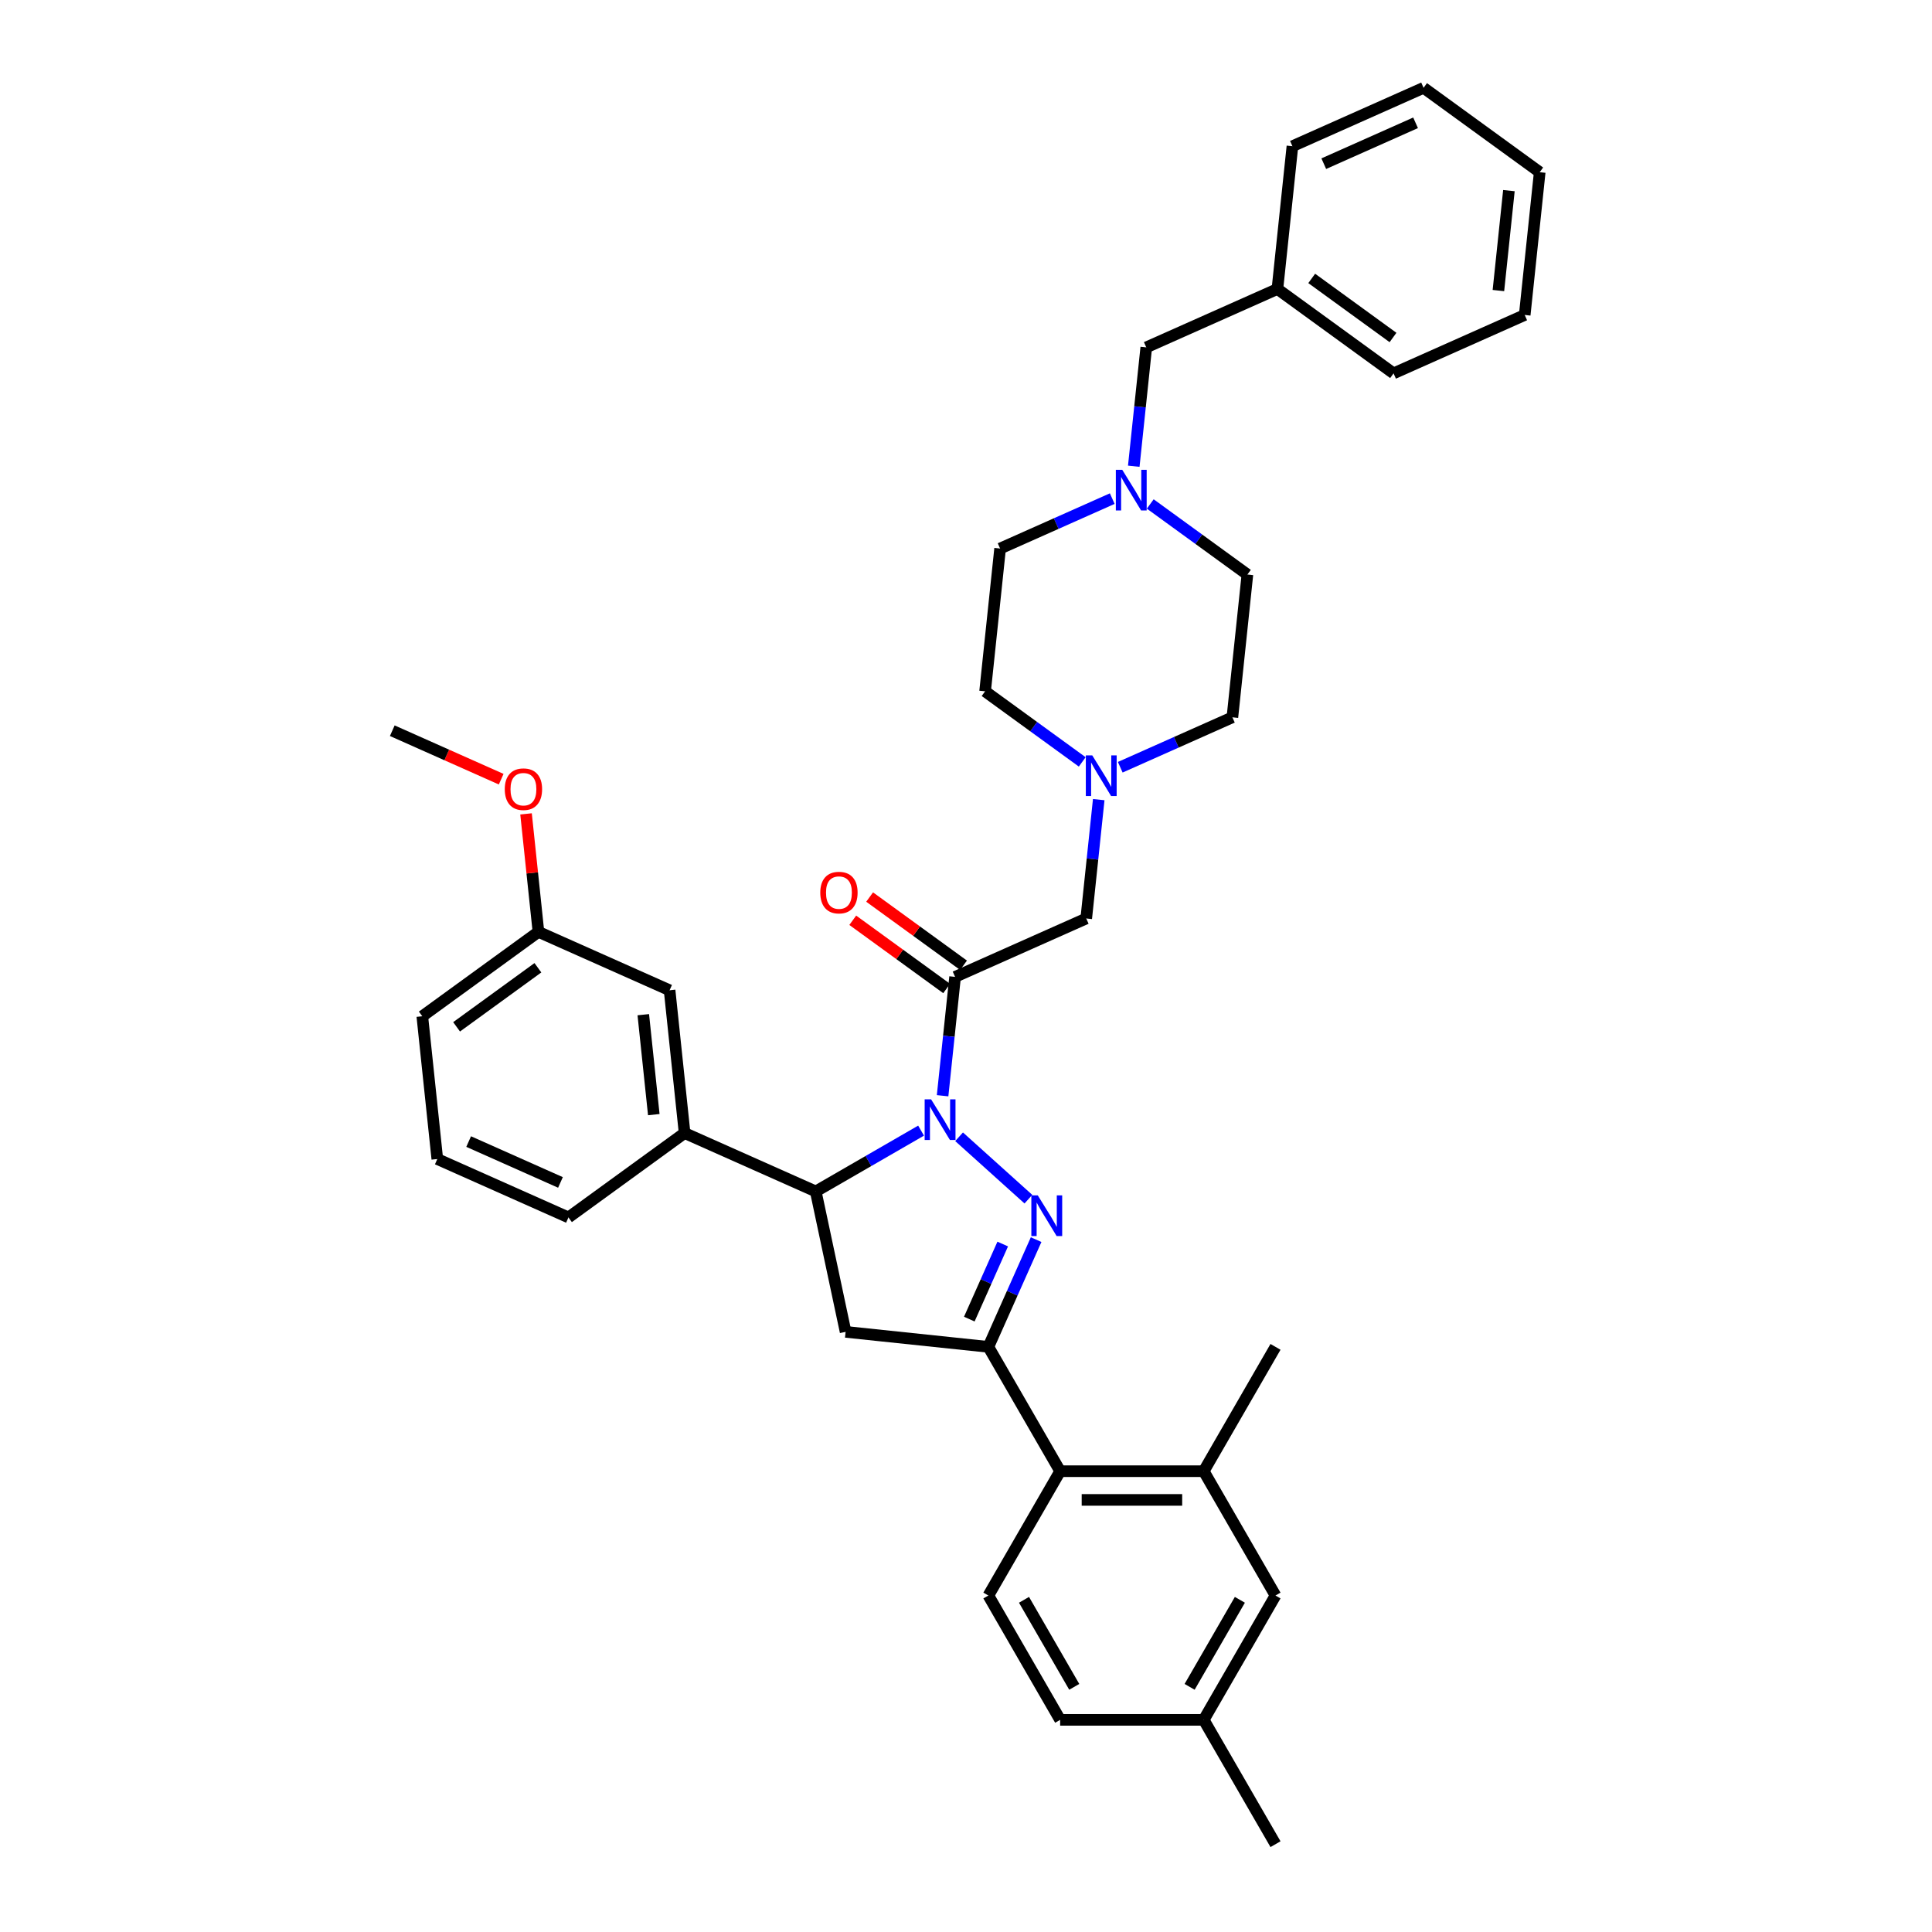 <?xml version='1.0' encoding='iso-8859-1'?>
<svg version='1.1' baseProfile='full'
              xmlns='http://www.w3.org/2000/svg'
                      xmlns:rdkit='http://www.rdkit.org/xml'
                      xmlns:xlink='http://www.w3.org/1999/xlink'
                  xml:space='preserve'
width='1000px' height='1000px' viewBox='0 0 1000 1000'>
<!-- END OF HEADER -->
<rect style='opacity:1.0;fill:#FFFFFF;stroke:none' width='1000' height='1000' x='0' y='0'> </rect>
<path class='bond-0' d='M 579.84,397.125 L 608.863,384.203' style='fill:none;fill-rule:evenodd;stroke:#0000FF;stroke-width:6px;stroke-linecap:butt;stroke-linejoin:miter;stroke-opacity:1' />
<path class='bond-0' d='M 608.863,384.203 L 637.885,371.281' style='fill:none;fill-rule:evenodd;stroke:#000000;stroke-width:6px;stroke-linecap:butt;stroke-linejoin:miter;stroke-opacity:1' />
<path class='bond-1' d='M 568.701,413.885 L 565.467,444.645' style='fill:none;fill-rule:evenodd;stroke:#0000FF;stroke-width:6px;stroke-linecap:butt;stroke-linejoin:miter;stroke-opacity:1' />
<path class='bond-1' d='M 565.467,444.645 L 562.234,475.406' style='fill:none;fill-rule:evenodd;stroke:#000000;stroke-width:6px;stroke-linecap:butt;stroke-linejoin:miter;stroke-opacity:1' />
<path class='bond-2' d='M 560.163,394.357 L 535.024,376.093' style='fill:none;fill-rule:evenodd;stroke:#0000FF;stroke-width:6px;stroke-linecap:butt;stroke-linejoin:miter;stroke-opacity:1' />
<path class='bond-2' d='M 535.024,376.093 L 509.885,357.828' style='fill:none;fill-rule:evenodd;stroke:#000000;stroke-width:6px;stroke-linecap:butt;stroke-linejoin:miter;stroke-opacity:1' />
<path class='bond-3' d='M 562.234,475.406 L 494.351,505.63' style='fill:none;fill-rule:evenodd;stroke:#000000;stroke-width:6px;stroke-linecap:butt;stroke-linejoin:miter;stroke-opacity:1' />
<path class='bond-4' d='M 498.719,499.618 L 474.419,481.963' style='fill:none;fill-rule:evenodd;stroke:#000000;stroke-width:6px;stroke-linecap:butt;stroke-linejoin:miter;stroke-opacity:1' />
<path class='bond-4' d='M 474.419,481.963 L 450.12,464.309' style='fill:none;fill-rule:evenodd;stroke:#FF0000;stroke-width:6px;stroke-linecap:butt;stroke-linejoin:miter;stroke-opacity:1' />
<path class='bond-4' d='M 489.983,511.641 L 465.684,493.987' style='fill:none;fill-rule:evenodd;stroke:#000000;stroke-width:6px;stroke-linecap:butt;stroke-linejoin:miter;stroke-opacity:1' />
<path class='bond-4' d='M 465.684,493.987 L 441.385,476.332' style='fill:none;fill-rule:evenodd;stroke:#FF0000;stroke-width:6px;stroke-linecap:butt;stroke-linejoin:miter;stroke-opacity:1' />
<path class='bond-5' d='M 494.351,505.63 L 491.118,536.39' style='fill:none;fill-rule:evenodd;stroke:#000000;stroke-width:6px;stroke-linecap:butt;stroke-linejoin:miter;stroke-opacity:1' />
<path class='bond-5' d='M 491.118,536.39 L 487.885,567.151' style='fill:none;fill-rule:evenodd;stroke:#0000FF;stroke-width:6px;stroke-linecap:butt;stroke-linejoin:miter;stroke-opacity:1' />
<path class='bond-6' d='M 586.837,241.324 L 590.07,210.563' style='fill:none;fill-rule:evenodd;stroke:#0000FF;stroke-width:6px;stroke-linecap:butt;stroke-linejoin:miter;stroke-opacity:1' />
<path class='bond-6' d='M 590.07,210.563 L 593.304,179.803' style='fill:none;fill-rule:evenodd;stroke:#000000;stroke-width:6px;stroke-linecap:butt;stroke-linejoin:miter;stroke-opacity:1' />
<path class='bond-7' d='M 575.698,258.084 L 546.675,271.006' style='fill:none;fill-rule:evenodd;stroke:#0000FF;stroke-width:6px;stroke-linecap:butt;stroke-linejoin:miter;stroke-opacity:1' />
<path class='bond-7' d='M 546.675,271.006 L 517.653,283.927' style='fill:none;fill-rule:evenodd;stroke:#000000;stroke-width:6px;stroke-linecap:butt;stroke-linejoin:miter;stroke-opacity:1' />
<path class='bond-8' d='M 595.375,260.852 L 620.514,279.116' style='fill:none;fill-rule:evenodd;stroke:#0000FF;stroke-width:6px;stroke-linecap:butt;stroke-linejoin:miter;stroke-opacity:1' />
<path class='bond-8' d='M 620.514,279.116 L 645.653,297.381' style='fill:none;fill-rule:evenodd;stroke:#000000;stroke-width:6px;stroke-linecap:butt;stroke-linejoin:miter;stroke-opacity:1' />
<path class='bond-9' d='M 593.304,179.803 L 661.187,149.579' style='fill:none;fill-rule:evenodd;stroke:#000000;stroke-width:6px;stroke-linecap:butt;stroke-linejoin:miter;stroke-opacity:1' />
<path class='bond-10' d='M 496.422,588.389 L 532.298,620.691' style='fill:none;fill-rule:evenodd;stroke:#0000FF;stroke-width:6px;stroke-linecap:butt;stroke-linejoin:miter;stroke-opacity:1' />
<path class='bond-11' d='M 476.745,585.211 L 449.488,600.947' style='fill:none;fill-rule:evenodd;stroke:#0000FF;stroke-width:6px;stroke-linecap:butt;stroke-linejoin:miter;stroke-opacity:1' />
<path class='bond-11' d='M 449.488,600.947 L 422.231,616.684' style='fill:none;fill-rule:evenodd;stroke:#000000;stroke-width:6px;stroke-linecap:butt;stroke-linejoin:miter;stroke-opacity:1' />
<path class='bond-12' d='M 536.293,641.632 L 523.937,669.384' style='fill:none;fill-rule:evenodd;stroke:#0000FF;stroke-width:6px;stroke-linecap:butt;stroke-linejoin:miter;stroke-opacity:1' />
<path class='bond-12' d='M 523.937,669.384 L 511.581,697.136' style='fill:none;fill-rule:evenodd;stroke:#000000;stroke-width:6px;stroke-linecap:butt;stroke-linejoin:miter;stroke-opacity:1' />
<path class='bond-12' d='M 519.01,643.912 L 510.361,663.339' style='fill:none;fill-rule:evenodd;stroke:#0000FF;stroke-width:6px;stroke-linecap:butt;stroke-linejoin:miter;stroke-opacity:1' />
<path class='bond-12' d='M 510.361,663.339 L 501.711,682.765' style='fill:none;fill-rule:evenodd;stroke:#000000;stroke-width:6px;stroke-linecap:butt;stroke-linejoin:miter;stroke-opacity:1' />
<path class='bond-13' d='M 511.581,697.136 L 548.735,761.488' style='fill:none;fill-rule:evenodd;stroke:#000000;stroke-width:6px;stroke-linecap:butt;stroke-linejoin:miter;stroke-opacity:1' />
<path class='bond-14' d='M 511.581,697.136 L 437.681,689.368' style='fill:none;fill-rule:evenodd;stroke:#000000;stroke-width:6px;stroke-linecap:butt;stroke-linejoin:miter;stroke-opacity:1' />
<path class='bond-15' d='M 437.681,689.368 L 422.231,616.684' style='fill:none;fill-rule:evenodd;stroke:#000000;stroke-width:6px;stroke-linecap:butt;stroke-linejoin:miter;stroke-opacity:1' />
<path class='bond-16' d='M 422.231,616.684 L 354.347,586.461' style='fill:none;fill-rule:evenodd;stroke:#000000;stroke-width:6px;stroke-linecap:butt;stroke-linejoin:miter;stroke-opacity:1' />
<path class='bond-17' d='M 660.197,825.841 L 623.043,890.193' style='fill:none;fill-rule:evenodd;stroke:#000000;stroke-width:6px;stroke-linecap:butt;stroke-linejoin:miter;stroke-opacity:1' />
<path class='bond-17' d='M 641.753,828.063 L 615.746,873.109' style='fill:none;fill-rule:evenodd;stroke:#000000;stroke-width:6px;stroke-linecap:butt;stroke-linejoin:miter;stroke-opacity:1' />
<path class='bond-18' d='M 660.197,825.841 L 623.043,761.488' style='fill:none;fill-rule:evenodd;stroke:#000000;stroke-width:6px;stroke-linecap:butt;stroke-linejoin:miter;stroke-opacity:1' />
<path class='bond-19' d='M 623.043,761.488 L 548.735,761.488' style='fill:none;fill-rule:evenodd;stroke:#000000;stroke-width:6px;stroke-linecap:butt;stroke-linejoin:miter;stroke-opacity:1' />
<path class='bond-19' d='M 611.897,776.35 L 559.881,776.35' style='fill:none;fill-rule:evenodd;stroke:#000000;stroke-width:6px;stroke-linecap:butt;stroke-linejoin:miter;stroke-opacity:1' />
<path class='bond-20' d='M 623.043,761.488 L 660.197,697.136' style='fill:none;fill-rule:evenodd;stroke:#000000;stroke-width:6px;stroke-linecap:butt;stroke-linejoin:miter;stroke-opacity:1' />
<path class='bond-21' d='M 354.347,586.461 L 346.58,512.56' style='fill:none;fill-rule:evenodd;stroke:#000000;stroke-width:6px;stroke-linecap:butt;stroke-linejoin:miter;stroke-opacity:1' />
<path class='bond-21' d='M 338.402,576.929 L 332.965,525.198' style='fill:none;fill-rule:evenodd;stroke:#000000;stroke-width:6px;stroke-linecap:butt;stroke-linejoin:miter;stroke-opacity:1' />
<path class='bond-22' d='M 354.347,586.461 L 294.231,630.138' style='fill:none;fill-rule:evenodd;stroke:#000000;stroke-width:6px;stroke-linecap:butt;stroke-linejoin:miter;stroke-opacity:1' />
<path class='bond-23' d='M 346.58,512.56 L 278.697,482.336' style='fill:none;fill-rule:evenodd;stroke:#000000;stroke-width:6px;stroke-linecap:butt;stroke-linejoin:miter;stroke-opacity:1' />
<path class='bond-24' d='M 294.231,630.138 L 226.348,599.914' style='fill:none;fill-rule:evenodd;stroke:#000000;stroke-width:6px;stroke-linecap:butt;stroke-linejoin:miter;stroke-opacity:1' />
<path class='bond-24' d='M 290.093,612.027 L 242.575,590.871' style='fill:none;fill-rule:evenodd;stroke:#000000;stroke-width:6px;stroke-linecap:butt;stroke-linejoin:miter;stroke-opacity:1' />
<path class='bond-25' d='M 278.697,482.336 L 275.487,451.798' style='fill:none;fill-rule:evenodd;stroke:#000000;stroke-width:6px;stroke-linecap:butt;stroke-linejoin:miter;stroke-opacity:1' />
<path class='bond-25' d='M 275.487,451.798 L 272.277,421.261' style='fill:none;fill-rule:evenodd;stroke:#FF0000;stroke-width:6px;stroke-linecap:butt;stroke-linejoin:miter;stroke-opacity:1' />
<path class='bond-26' d='M 278.697,482.336 L 218.58,526.013' style='fill:none;fill-rule:evenodd;stroke:#000000;stroke-width:6px;stroke-linecap:butt;stroke-linejoin:miter;stroke-opacity:1' />
<path class='bond-26' d='M 278.415,500.911 L 236.333,531.485' style='fill:none;fill-rule:evenodd;stroke:#000000;stroke-width:6px;stroke-linecap:butt;stroke-linejoin:miter;stroke-opacity:1' />
<path class='bond-27' d='M 226.348,599.914 L 218.58,526.013' style='fill:none;fill-rule:evenodd;stroke:#000000;stroke-width:6px;stroke-linecap:butt;stroke-linejoin:miter;stroke-opacity:1' />
<path class='bond-28' d='M 259.412,403.307 L 231.229,390.759' style='fill:none;fill-rule:evenodd;stroke:#FF0000;stroke-width:6px;stroke-linecap:butt;stroke-linejoin:miter;stroke-opacity:1' />
<path class='bond-28' d='M 231.229,390.759 L 203.046,378.212' style='fill:none;fill-rule:evenodd;stroke:#000000;stroke-width:6px;stroke-linecap:butt;stroke-linejoin:miter;stroke-opacity:1' />
<path class='bond-29' d='M 548.735,761.488 L 511.581,825.841' style='fill:none;fill-rule:evenodd;stroke:#000000;stroke-width:6px;stroke-linecap:butt;stroke-linejoin:miter;stroke-opacity:1' />
<path class='bond-30' d='M 511.581,825.841 L 548.735,890.193' style='fill:none;fill-rule:evenodd;stroke:#000000;stroke-width:6px;stroke-linecap:butt;stroke-linejoin:miter;stroke-opacity:1' />
<path class='bond-30' d='M 530.025,828.063 L 556.033,873.109' style='fill:none;fill-rule:evenodd;stroke:#000000;stroke-width:6px;stroke-linecap:butt;stroke-linejoin:miter;stroke-opacity:1' />
<path class='bond-31' d='M 623.043,890.193 L 548.735,890.193' style='fill:none;fill-rule:evenodd;stroke:#000000;stroke-width:6px;stroke-linecap:butt;stroke-linejoin:miter;stroke-opacity:1' />
<path class='bond-32' d='M 623.043,890.193 L 660.197,954.545' style='fill:none;fill-rule:evenodd;stroke:#000000;stroke-width:6px;stroke-linecap:butt;stroke-linejoin:miter;stroke-opacity:1' />
<path class='bond-33' d='M 661.187,149.579 L 721.303,193.256' style='fill:none;fill-rule:evenodd;stroke:#000000;stroke-width:6px;stroke-linecap:butt;stroke-linejoin:miter;stroke-opacity:1' />
<path class='bond-33' d='M 678.94,144.107 L 721.021,174.681' style='fill:none;fill-rule:evenodd;stroke:#000000;stroke-width:6px;stroke-linecap:butt;stroke-linejoin:miter;stroke-opacity:1' />
<path class='bond-34' d='M 661.187,149.579 L 668.954,75.678' style='fill:none;fill-rule:evenodd;stroke:#000000;stroke-width:6px;stroke-linecap:butt;stroke-linejoin:miter;stroke-opacity:1' />
<path class='bond-35' d='M 517.653,283.927 L 509.885,357.828' style='fill:none;fill-rule:evenodd;stroke:#000000;stroke-width:6px;stroke-linecap:butt;stroke-linejoin:miter;stroke-opacity:1' />
<path class='bond-36' d='M 645.653,297.381 L 637.885,371.281' style='fill:none;fill-rule:evenodd;stroke:#000000;stroke-width:6px;stroke-linecap:butt;stroke-linejoin:miter;stroke-opacity:1' />
<path class='bond-37' d='M 721.303,193.256 L 789.187,163.032' style='fill:none;fill-rule:evenodd;stroke:#000000;stroke-width:6px;stroke-linecap:butt;stroke-linejoin:miter;stroke-opacity:1' />
<path class='bond-38' d='M 668.954,75.678 L 736.838,45.455' style='fill:none;fill-rule:evenodd;stroke:#000000;stroke-width:6px;stroke-linecap:butt;stroke-linejoin:miter;stroke-opacity:1' />
<path class='bond-38' d='M 685.182,84.721 L 732.7,63.565' style='fill:none;fill-rule:evenodd;stroke:#000000;stroke-width:6px;stroke-linecap:butt;stroke-linejoin:miter;stroke-opacity:1' />
<path class='bond-39' d='M 736.838,45.455 L 796.954,89.132' style='fill:none;fill-rule:evenodd;stroke:#000000;stroke-width:6px;stroke-linecap:butt;stroke-linejoin:miter;stroke-opacity:1' />
<path class='bond-40' d='M 789.187,163.032 L 796.954,89.132' style='fill:none;fill-rule:evenodd;stroke:#000000;stroke-width:6px;stroke-linecap:butt;stroke-linejoin:miter;stroke-opacity:1' />
<path class='bond-40' d='M 775.572,150.394 L 781.009,98.663' style='fill:none;fill-rule:evenodd;stroke:#000000;stroke-width:6px;stroke-linecap:butt;stroke-linejoin:miter;stroke-opacity:1' />
<path  class='atom-0' d='M 565.35 390.983
L 572.246 402.129
Q 572.929 403.229, 574.029 405.22
Q 575.129 407.212, 575.188 407.331
L 575.188 390.983
L 577.982 390.983
L 577.982 412.027
L 575.099 412.027
L 567.698 399.841
Q 566.836 398.414, 565.915 396.779
Q 565.023 395.144, 564.756 394.639
L 564.756 412.027
L 562.021 412.027
L 562.021 390.983
L 565.35 390.983
' fill='#0000FF'/>
<path  class='atom-3' d='M 580.885 243.182
L 587.78 254.328
Q 588.464 255.427, 589.564 257.419
Q 590.663 259.41, 590.723 259.529
L 590.723 243.182
L 593.517 243.182
L 593.517 264.226
L 590.634 264.226
L 583.233 252.039
Q 582.371 250.612, 581.449 248.978
Q 580.558 247.343, 580.29 246.837
L 580.29 264.226
L 577.556 264.226
L 577.556 243.182
L 580.885 243.182
' fill='#0000FF'/>
<path  class='atom-4' d='M 424.574 462.012
Q 424.574 456.959, 427.071 454.135
Q 429.568 451.312, 434.234 451.312
Q 438.901 451.312, 441.398 454.135
Q 443.895 456.959, 443.895 462.012
Q 443.895 467.124, 441.368 470.037
Q 438.842 472.92, 434.234 472.92
Q 429.598 472.92, 427.071 470.037
Q 424.574 467.154, 424.574 462.012
M 434.234 470.542
Q 437.445 470.542, 439.169 468.402
Q 440.922 466.233, 440.922 462.012
Q 440.922 457.88, 439.169 455.8
Q 437.445 453.689, 434.234 453.689
Q 431.024 453.689, 429.271 455.77
Q 427.547 457.851, 427.547 462.012
Q 427.547 466.262, 429.271 468.402
Q 431.024 470.542, 434.234 470.542
' fill='#FF0000'/>
<path  class='atom-6' d='M 481.932 569.008
L 488.828 580.155
Q 489.511 581.254, 490.611 583.246
Q 491.711 585.237, 491.77 585.356
L 491.77 569.008
L 494.564 569.008
L 494.564 590.052
L 491.681 590.052
L 484.28 577.866
Q 483.418 576.439, 482.497 574.804
Q 481.605 573.17, 481.337 572.664
L 481.337 590.052
L 478.603 590.052
L 478.603 569.008
L 481.932 569.008
' fill='#0000FF'/>
<path  class='atom-7' d='M 537.153 618.73
L 544.049 629.876
Q 544.733 630.976, 545.832 632.967
Q 546.932 634.959, 546.992 635.078
L 546.992 618.73
L 549.786 618.73
L 549.786 639.774
L 546.903 639.774
L 539.501 627.587
Q 538.639 626.161, 537.718 624.526
Q 536.826 622.891, 536.559 622.386
L 536.559 639.774
L 533.824 639.774
L 533.824 618.73
L 537.153 618.73
' fill='#0000FF'/>
<path  class='atom-18' d='M 261.269 408.495
Q 261.269 403.442, 263.766 400.618
Q 266.263 397.794, 270.929 397.794
Q 275.596 397.794, 278.093 400.618
Q 280.589 403.442, 280.589 408.495
Q 280.589 413.607, 278.063 416.52
Q 275.536 419.403, 270.929 419.403
Q 266.292 419.403, 263.766 416.52
Q 261.269 413.637, 261.269 408.495
M 270.929 417.025
Q 274.139 417.025, 275.863 414.885
Q 277.617 412.715, 277.617 408.495
Q 277.617 404.363, 275.863 402.283
Q 274.139 400.172, 270.929 400.172
Q 267.719 400.172, 265.966 402.253
Q 264.242 404.333, 264.242 408.495
Q 264.242 412.745, 265.966 414.885
Q 267.719 417.025, 270.929 417.025
' fill='#FF0000'/>
</svg>

